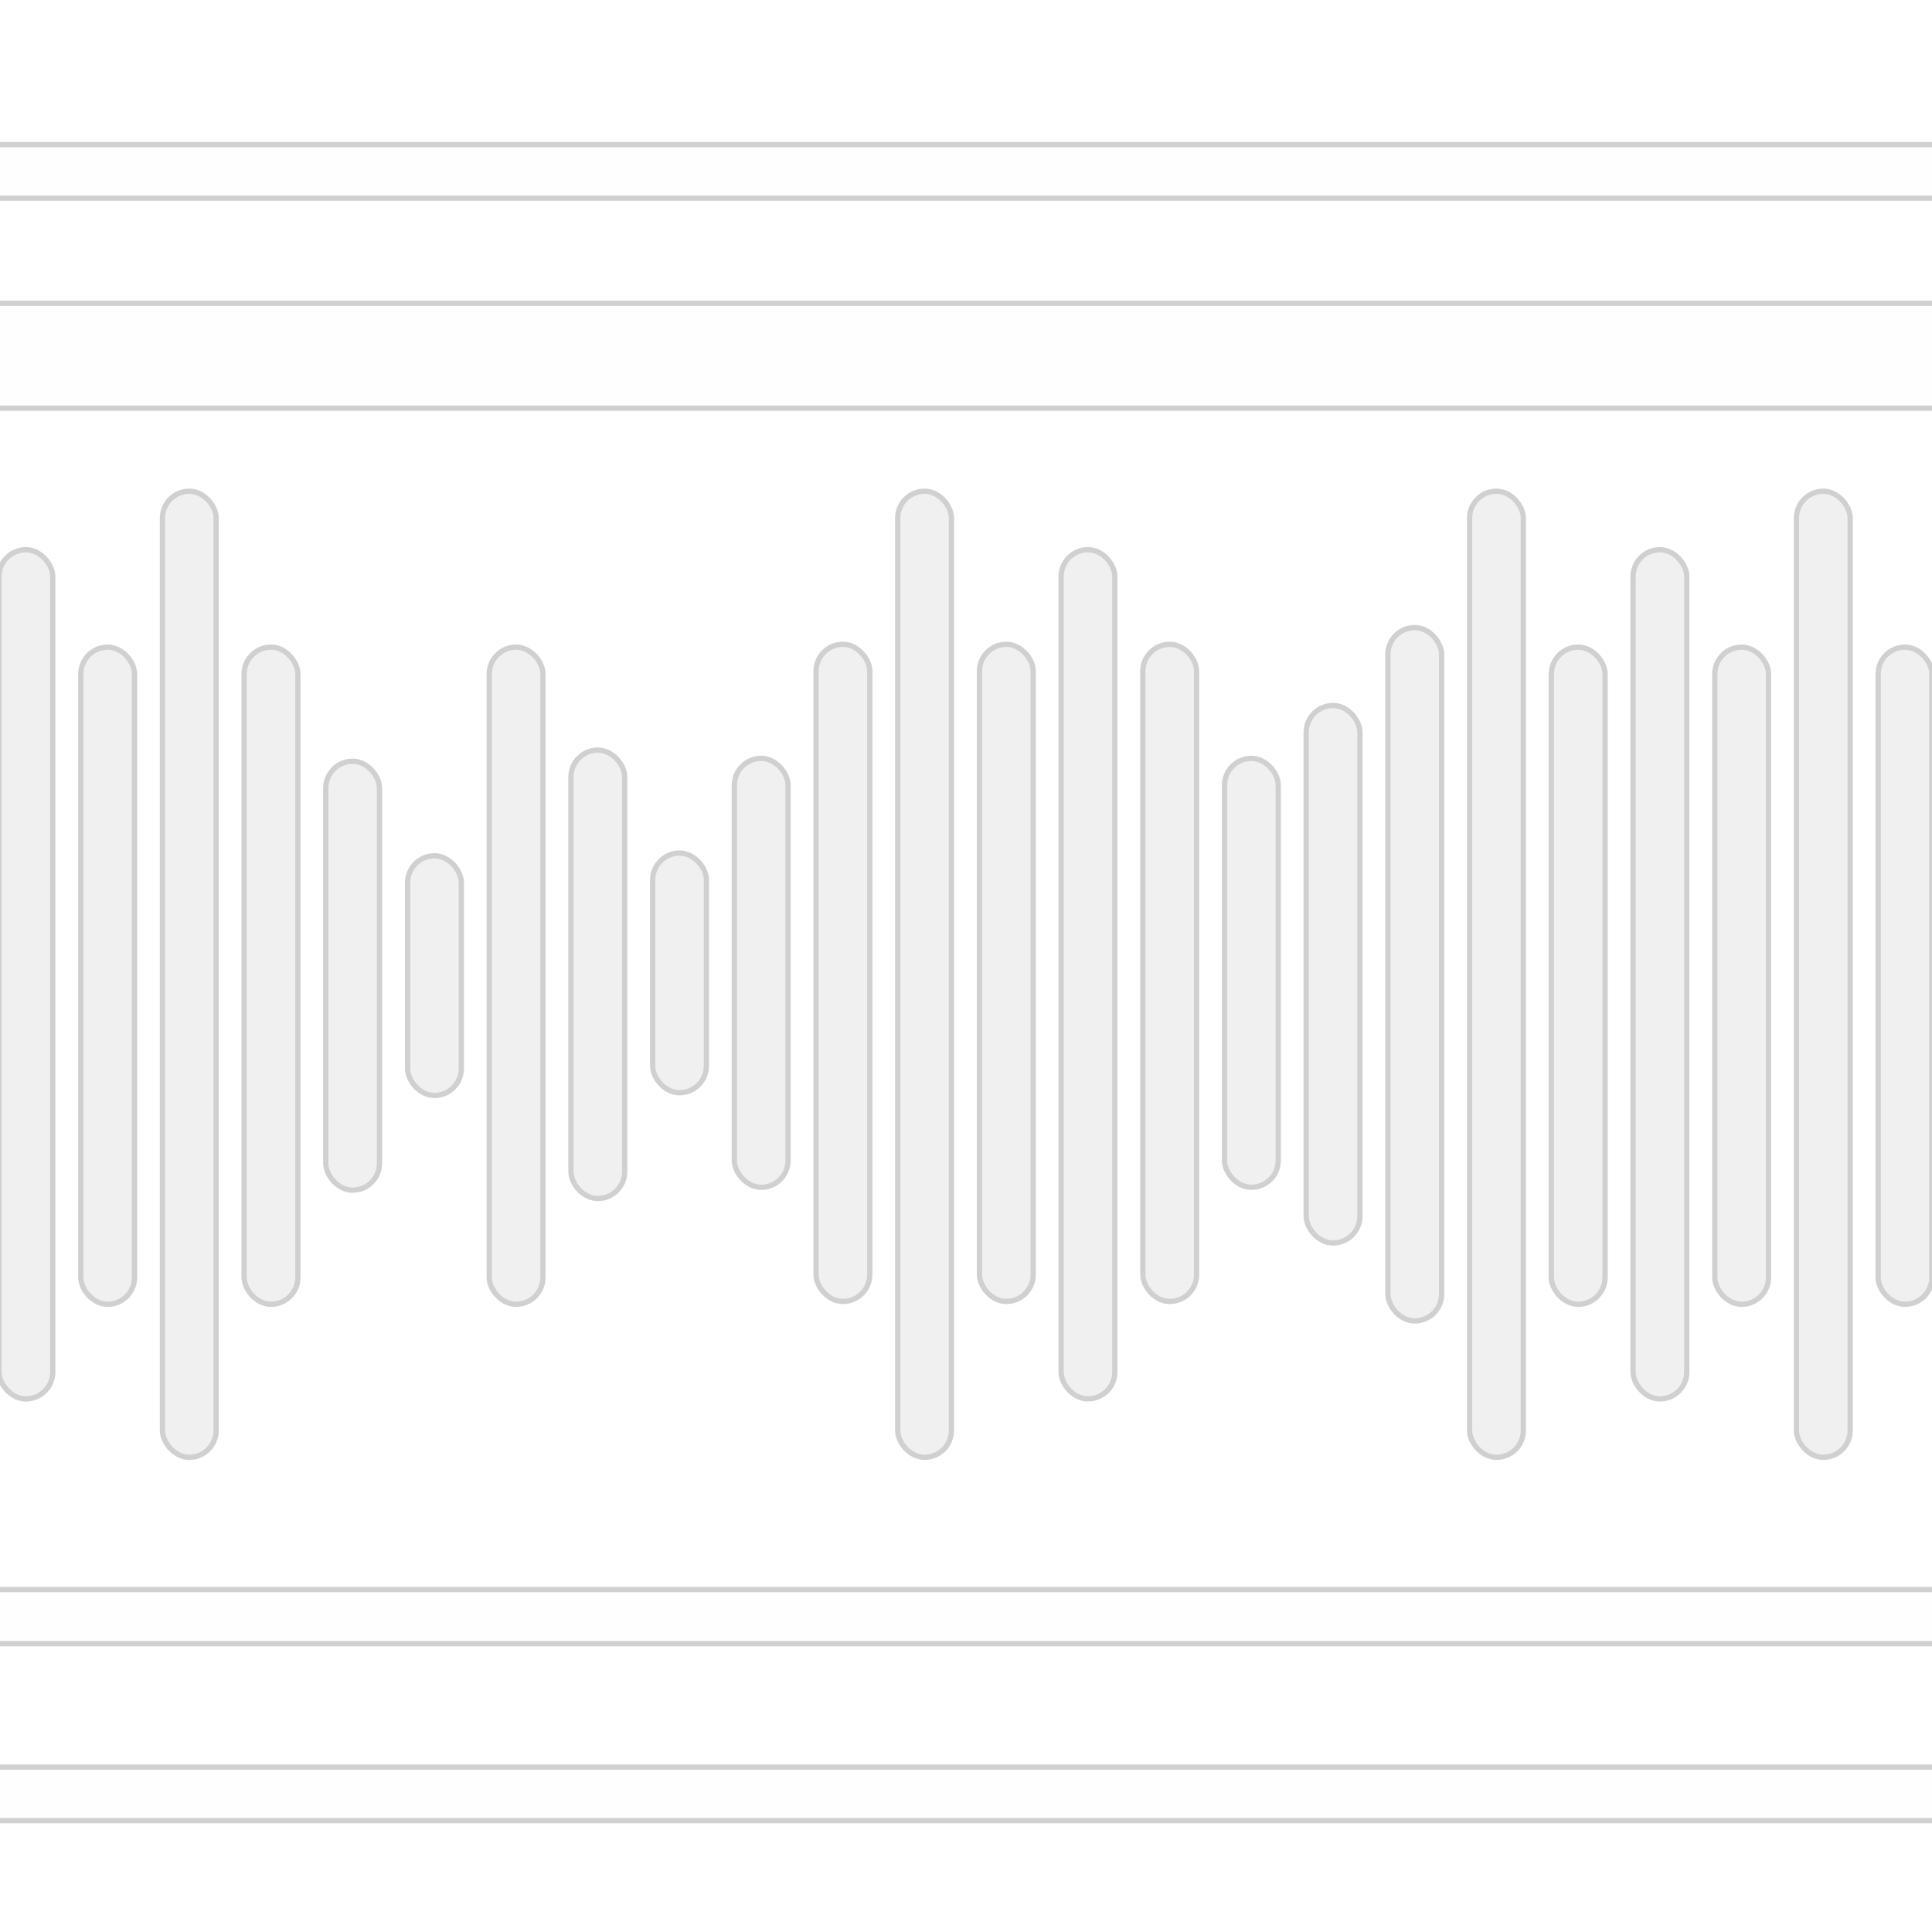 <svg width="370" height="370" viewBox="0 0 370 370" fill="none" xmlns="http://www.w3.org/2000/svg">
<g clip-path="url(#clip0_4011_776)">
<rect width="370" height="370" rx="15" fill="white"/>
<g filter="url(#filter0_d_4011_776)">
<g filter="url(#filter1_d_4011_776)">
<rect x="-311" y="329.383" width="925" height="254.856" rx="36.327" fill="#FEFEFE"/>
<rect x="-310.495" y="329.888" width="923.99" height="253.846" rx="35.822" stroke="#D0D0D0" stroke-width="1.01"/>
</g>
<rect x="-255.823" y="344.942" width="814.707" height="223.736" rx="23.108" fill="white" stroke="#D0D0D0" stroke-width="1.01"/>
</g>
<rect x="-310.495" y="58.075" width="934.365" height="256.704" rx="36.23" fill="#FEFEFE" stroke="#D0D0D0" stroke-width="1.01"/>
<g filter="url(#filter2_d_4011_776)">
<rect x="-255.719" y="72.797" width="824.867" height="227.267" rx="23.878" fill="white"/>
<rect x="-255.214" y="73.302" width="823.857" height="226.257" rx="23.373" stroke="#D0D0D0" stroke-width="1.01"/>
</g>
<rect x="-0.19" y="105.278" width="10.291" height="162.628" rx="5.145" fill="#F0F0F0" stroke="#D0D0D0" stroke-width="1.01"/>
<rect x="15.474" y="123.935" width="10.291" height="125.849" rx="5.145" fill="#F0F0F0" stroke="#D0D0D0" stroke-width="1.01"/>
<rect x="31.107" y="94.075" width="10.291" height="185.015" rx="5.145" fill="#F0F0F0" stroke="#D0D0D0" stroke-width="1.01"/>
<rect x="46.755" y="123.935" width="10.291" height="125.849" rx="5.145" fill="#F0F0F0" stroke="#D0D0D0" stroke-width="1.01"/>
<rect x="62.388" y="145.786" width="10.291" height="82.141" rx="5.145" fill="#F0F0F0" stroke="#D0D0D0" stroke-width="1.01"/>
<rect x="297.099" y="123.935" width="10.291" height="125.849" rx="5.145" fill="#F0F0F0" stroke="#D0D0D0" stroke-width="1.01"/>
<rect x="312.747" y="105.278" width="10.291" height="162.628" rx="5.145" fill="#F0F0F0" stroke="#D0D0D0" stroke-width="1.01"/>
<rect x="328.403" y="123.935" width="10.291" height="125.849" rx="5.145" fill="#F0F0F0" stroke="#D0D0D0" stroke-width="1.01"/>
<rect x="344.036" y="94.075" width="10.291" height="185.015" rx="5.145" fill="#F0F0F0" stroke="#D0D0D0" stroke-width="1.01"/>
<rect x="359.685" y="123.935" width="10.291" height="125.849" rx="5.145" fill="#F0F0F0" stroke="#D0D0D0" stroke-width="1.01"/>
<rect x="78.06" y="163.896" width="10.291" height="45.896" rx="5.145" fill="#F0F0F0" stroke="#D0D0D0" stroke-width="1.01"/>
<rect x="93.692" y="123.935" width="10.291" height="125.849" rx="5.145" fill="#F0F0F0" stroke="#D0D0D0" stroke-width="1.01"/>
<rect x="281.442" y="94.075" width="10.291" height="185.015" rx="5.145" fill="#F0F0F0" stroke="#D0D0D0" stroke-width="1.01"/>
<rect x="276.089" y="252.972" width="10.291" height="132.778" rx="5.145" transform="rotate(-180 276.089 252.972)" fill="#F0F0F0" stroke="#D0D0D0" stroke-width="1.01"/>
<rect x="260.44" y="238.042" width="10.291" height="102.929" rx="5.145" transform="rotate(-180 260.44 238.042)" fill="#F0F0F0" stroke="#D0D0D0" stroke-width="1.01"/>
<rect x="244.8" y="227.378" width="10.291" height="82.141" rx="5.145" transform="rotate(-180 244.8 227.378)" fill="#F0F0F0" stroke="#D0D0D0" stroke-width="1.01"/>
<rect x="229.159" y="249.245" width="10.291" height="125.849" rx="5.145" transform="rotate(-180 229.159 249.245)" fill="#F0F0F0" stroke="#D0D0D0" stroke-width="1.01"/>
<rect x="213.503" y="267.901" width="10.291" height="162.628" rx="5.145" transform="rotate(-180 213.503 267.901)" fill="#F0F0F0" stroke="#D0D0D0" stroke-width="1.01"/>
<rect x="197.87" y="249.245" width="10.291" height="125.849" rx="5.145" transform="rotate(-180 197.87 249.245)" fill="#F0F0F0" stroke="#D0D0D0" stroke-width="1.01"/>
<rect x="182.214" y="279.089" width="10.291" height="185.015" rx="5.145" transform="rotate(-180 182.214 279.089)" fill="#F0F0F0" stroke="#D0D0D0" stroke-width="1.01"/>
<rect x="166.573" y="249.245" width="10.291" height="125.849" rx="5.145" transform="rotate(-180 166.573 249.245)" fill="#F0F0F0" stroke="#D0D0D0" stroke-width="1.01"/>
<rect x="150.925" y="227.378" width="10.291" height="82.141" rx="5.145" transform="rotate(-180 150.925 227.378)" fill="#F0F0F0" stroke="#D0D0D0" stroke-width="1.01"/>
<rect x="135.284" y="209.268" width="10.291" height="45.896" rx="5.145" transform="rotate(-180 135.284 209.268)" fill="#F0F0F0" stroke="#D0D0D0" stroke-width="1.01"/>
<rect x="119.636" y="229.526" width="10.291" height="85.873" rx="5.145" transform="rotate(-180 119.636 229.526)" fill="#F0F0F0" stroke="#D0D0D0" stroke-width="1.01"/>
<g filter="url(#filter3_d_4011_776)">
<rect x="-310.495" y="-212.175" width="923.99" height="253.846" rx="35.822" fill="#FEFEFE" stroke="#D0D0D0" stroke-width="1.01"/>
<g filter="url(#filter4_d_4011_776)">
<rect x="-256.328" y="-197.625" width="815.717" height="224.746" rx="23.613" fill="white"/>
<rect x="-255.823" y="-197.12" width="814.707" height="223.736" rx="23.108" stroke="#D0D0D0" stroke-width="1.01"/>
</g>
</g>
</g>
<defs>
<filter id="filter0_d_4011_776" x="-322.459" y="321.65" width="947.918" height="277.777" filterUnits="userSpaceOnUse" color-interpolation-filters="sRGB">
<feFlood flood-opacity="0" result="BackgroundImageFix"/>
<feColorMatrix in="SourceAlpha" type="matrix" values="0 0 0 0 0 0 0 0 0 0 0 0 0 0 0 0 0 0 127 0" result="hardAlpha"/>
<feOffset dy="3.726"/>
<feGaussianBlur stdDeviation="5.729"/>
<feComposite in2="hardAlpha" operator="out"/>
<feColorMatrix type="matrix" values="0 0 0 0 0 0 0 0 0 0 0 0 0 0 0 0 0 0 0.25 0"/>
<feBlend mode="normal" in2="BackgroundImageFix" result="effect1_dropShadow_4011_776"/>
<feBlend mode="normal" in="SourceGraphic" in2="effect1_dropShadow_4011_776" result="shape"/>
</filter>
<filter id="filter1_d_4011_776" x="-341.914" y="303.281" width="986.827" height="316.687" filterUnits="userSpaceOnUse" color-interpolation-filters="sRGB">
<feFlood flood-opacity="0" result="BackgroundImageFix"/>
<feColorMatrix in="SourceAlpha" type="matrix" values="0 0 0 0 0 0 0 0 0 0 0 0 0 0 0 0 0 0 127 0" result="hardAlpha"/>
<feOffset dy="4.811"/>
<feGaussianBlur stdDeviation="15.457"/>
<feComposite in2="hardAlpha" operator="out"/>
<feColorMatrix type="matrix" values="0 0 0 0 0 0 0 0 0 0 0 0 0 0 0 0 0 0 0.1 0"/>
<feBlend mode="normal" in2="BackgroundImageFix" result="effect1_dropShadow_4011_776"/>
<feBlend mode="normal" in="SourceGraphic" in2="effect1_dropShadow_4011_776" result="shape"/>
</filter>
<filter id="filter2_d_4011_776" x="-286.979" y="46.402" width="887.388" height="289.786" filterUnits="userSpaceOnUse" color-interpolation-filters="sRGB">
<feFlood flood-opacity="0" result="BackgroundImageFix"/>
<feColorMatrix in="SourceAlpha" type="matrix" values="0 0 0 0 0 0 0 0 0 0 0 0 0 0 0 0 0 0 127 0" result="hardAlpha"/>
<feOffset dy="4.865"/>
<feGaussianBlur stdDeviation="15.63"/>
<feComposite in2="hardAlpha" operator="out"/>
<feColorMatrix type="matrix" values="0 0 0 0 0 0 0 0 0 0 0 0 0 0 0 0 0 0 0.1 0"/>
<feBlend mode="normal" in2="BackgroundImageFix" result="effect1_dropShadow_4011_776"/>
<feBlend mode="normal" in="SourceGraphic" in2="effect1_dropShadow_4011_776" result="shape"/>
</filter>
<filter id="filter3_d_4011_776" x="-322.459" y="-227.865" width="947.918" height="277.777" filterUnits="userSpaceOnUse" color-interpolation-filters="sRGB">
<feFlood flood-opacity="0" result="BackgroundImageFix"/>
<feColorMatrix in="SourceAlpha" type="matrix" values="0 0 0 0 0 0 0 0 0 0 0 0 0 0 0 0 0 0 127 0" result="hardAlpha"/>
<feOffset dy="-3.726"/>
<feGaussianBlur stdDeviation="5.729"/>
<feComposite in2="hardAlpha" operator="out"/>
<feColorMatrix type="matrix" values="0 0 0 0 0 0 0 0 0 0 0 0 0 0 0 0 0 0 0.25 0"/>
<feBlend mode="normal" in2="BackgroundImageFix" result="effect1_dropShadow_4011_776"/>
<feBlend mode="normal" in="SourceGraphic" in2="effect1_dropShadow_4011_776" result="shape"/>
</filter>
<filter id="filter4_d_4011_776" x="-287.242" y="-223.727" width="877.546" height="286.577" filterUnits="userSpaceOnUse" color-interpolation-filters="sRGB">
<feFlood flood-opacity="0" result="BackgroundImageFix"/>
<feColorMatrix in="SourceAlpha" type="matrix" values="0 0 0 0 0 0 0 0 0 0 0 0 0 0 0 0 0 0 127 0" result="hardAlpha"/>
<feOffset dy="4.811"/>
<feGaussianBlur stdDeviation="15.457"/>
<feComposite in2="hardAlpha" operator="out"/>
<feColorMatrix type="matrix" values="0 0 0 0 0 0 0 0 0 0 0 0 0 0 0 0 0 0 0.1 0"/>
<feBlend mode="normal" in2="BackgroundImageFix" result="effect1_dropShadow_4011_776"/>
<feBlend mode="normal" in="SourceGraphic" in2="effect1_dropShadow_4011_776" result="shape"/>
</filter>
<clipPath id="clip0_4011_776">
<rect width="370" height="370" rx="15" fill="white"/>
</clipPath>
</defs>
</svg>
